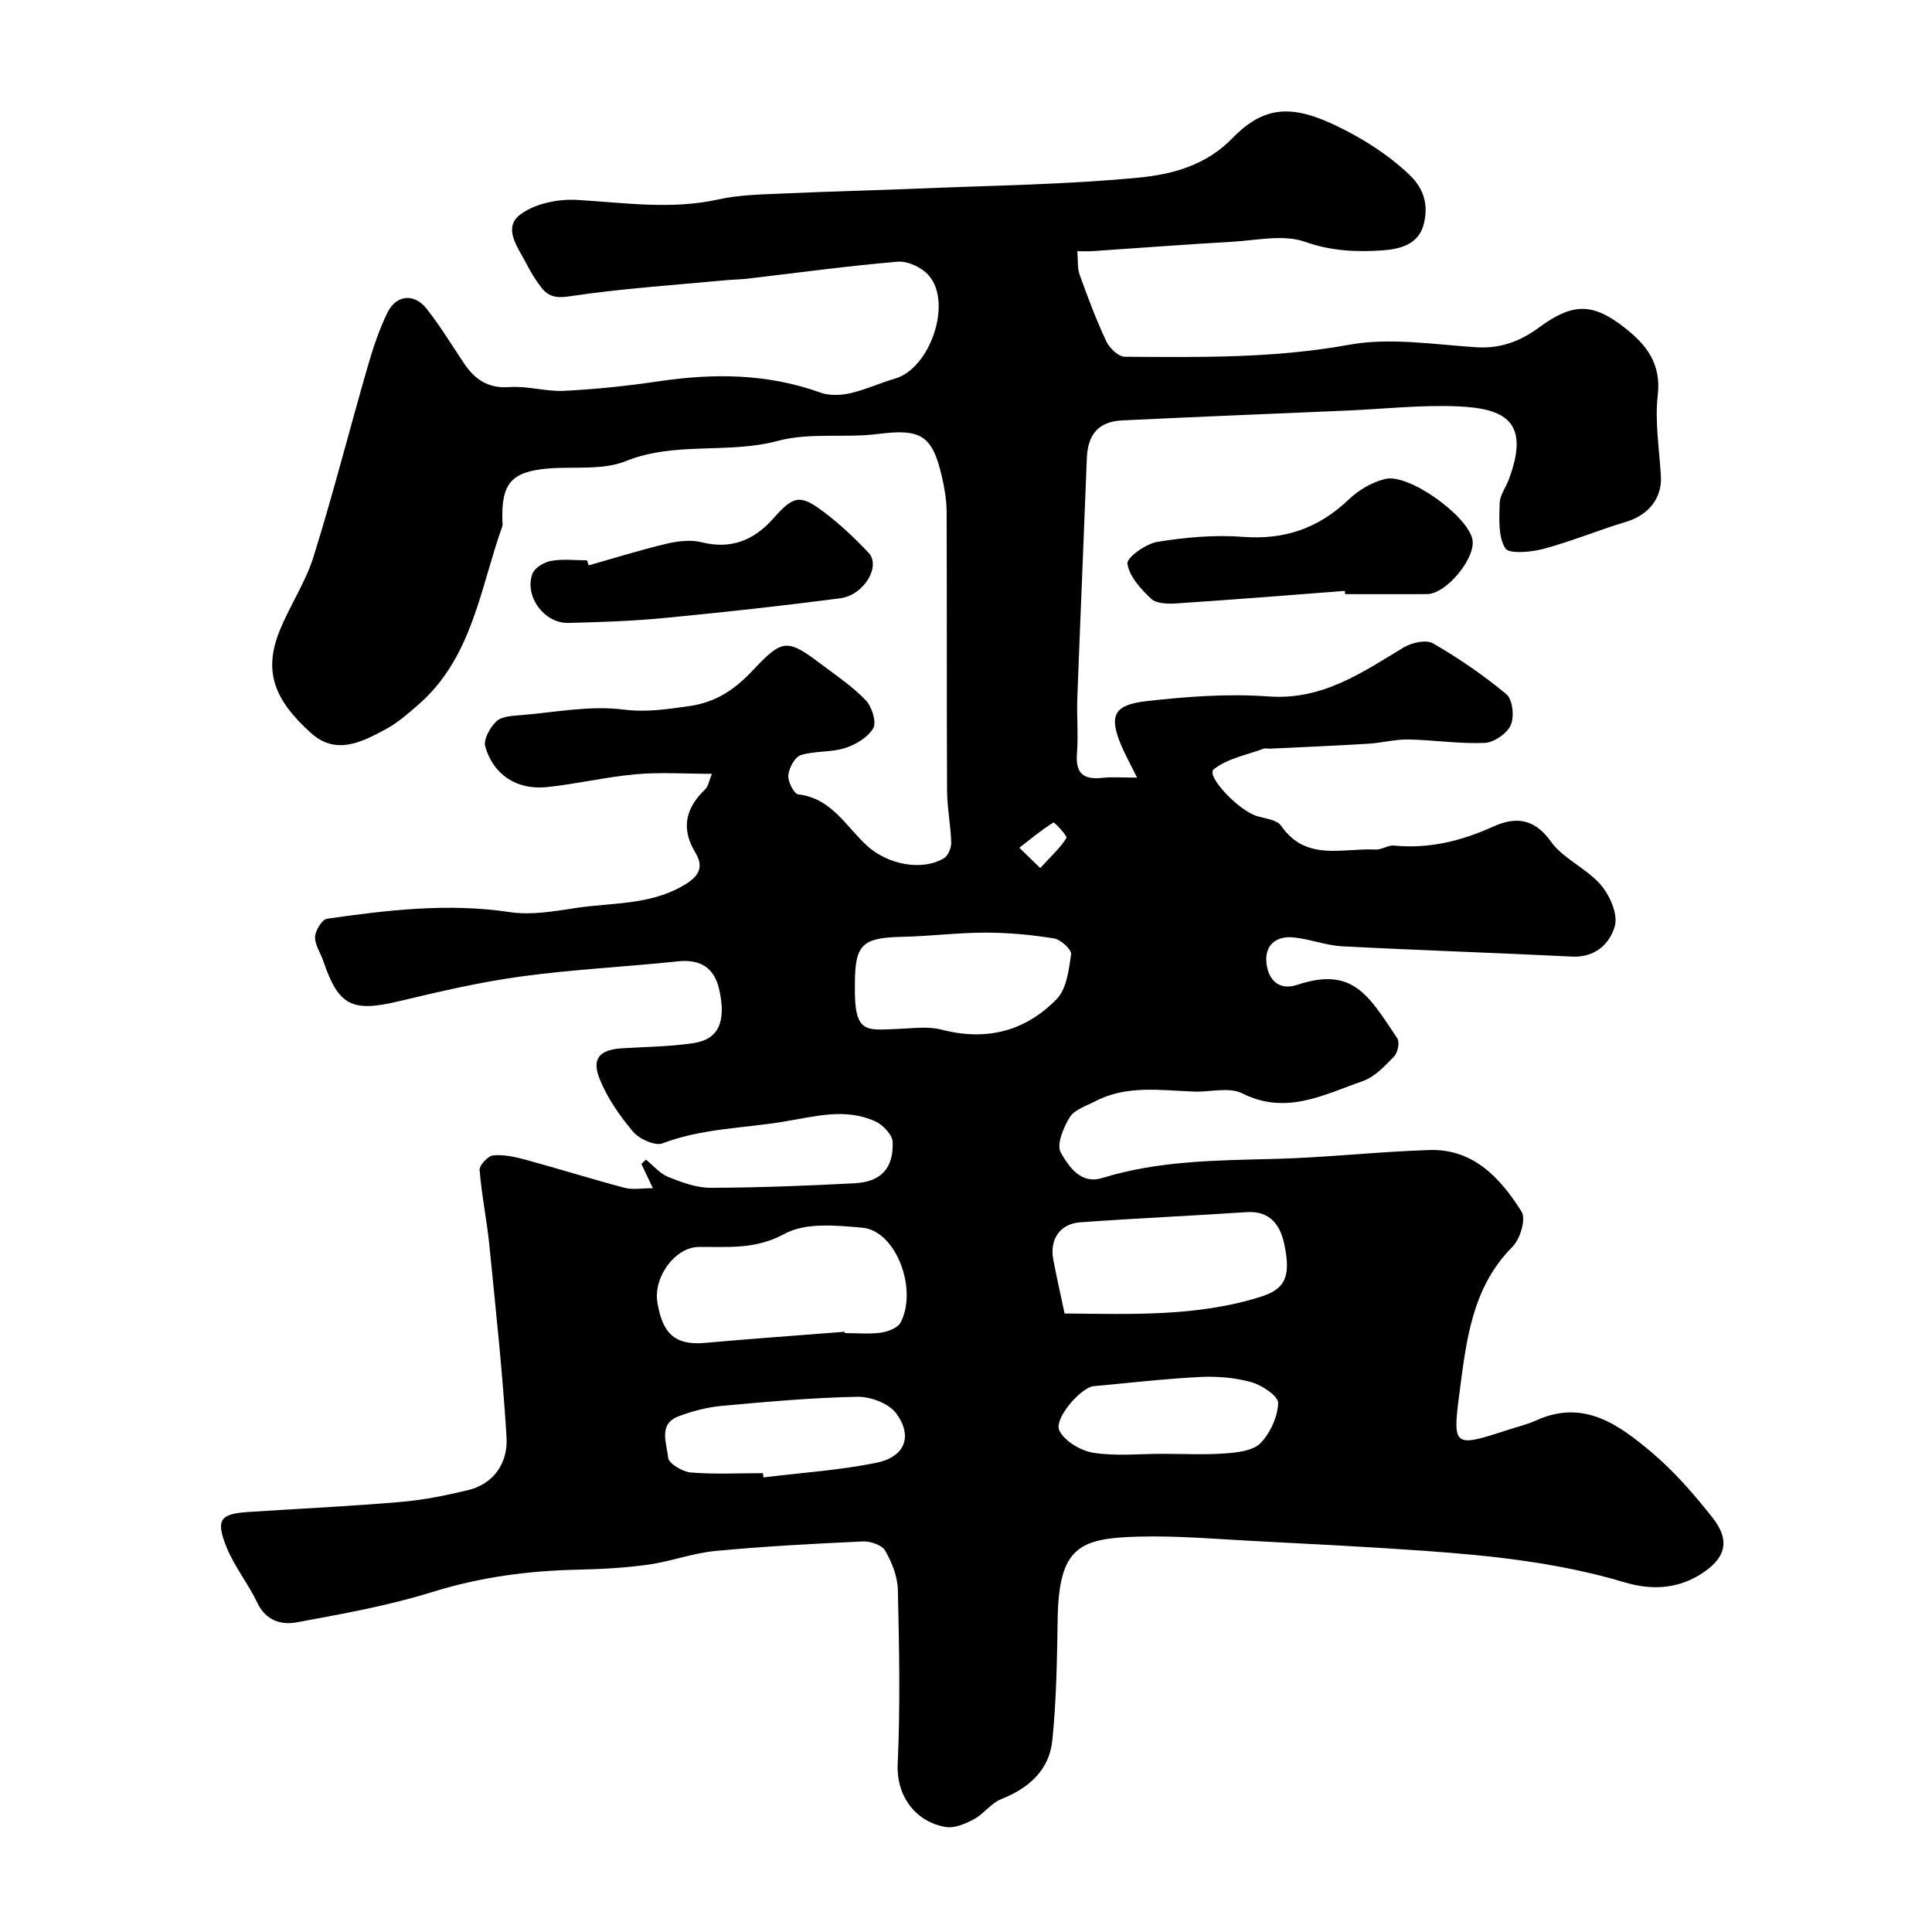 <svg enable-background="new 0 0 400 400" viewBox="0 0 400 400" xmlns="http://www.w3.org/2000/svg"><g fill="#000001"><path d="m235.42 161c-1.54-3.12-2.51-4.85-3.27-6.65-2.67-6.31-1.43-8.44 5.24-9.19 8.36-.95 16.89-1.58 25.25-.97 11.15.82 19.32-4.93 28.01-10.16 1.65-.99 4.62-1.65 6.04-.83 5.33 3.09 10.49 6.6 15.21 10.55 1.29 1.08 1.66 4.66.88 6.39-.78 1.74-3.47 3.59-5.4 3.67-5.24.23-10.51-.61-15.78-.71-2.76-.05-5.52.71-8.29.88-6.76.41-13.53.69-20.29 1.02-.5.02-1.05-.14-1.49.03-3.5 1.31-7.49 2.03-10.26 4.27-1.62 1.31 5.13 8.58 9.12 9.71 1.69.48 4.01.75 4.84 1.94 5.16 7.51 12.77 4.58 19.58 4.94 1.25.07 2.57-.94 3.8-.82 7.26.7 13.94-.94 20.53-3.93 4.44-2.01 8.43-1.86 11.92 3.05 2.57 3.61 7.37 5.55 10.33 8.97 1.89 2.18 3.62 6.09 2.95 8.54-.99 3.61-4.02 6.6-8.87 6.35-15.86-.79-31.74-1.3-47.6-2.13-3.38-.18-6.68-1.51-10.06-1.84-3.45-.34-5.92 1.44-5.62 5.11.29 3.58 2.53 5.98 6.35 4.72 11.56-3.84 14.78 2.12 20.76 11.07.53.79.1 2.96-.66 3.74-1.92 1.98-4.03 4.26-6.52 5.12-8.02 2.79-15.86 7.1-24.92 2.53-2.68-1.35-6.55-.26-9.88-.37-6.95-.23-13.99-1.42-20.57 2.01-1.86.97-4.27 1.71-5.26 3.29-1.32 2.12-2.8 5.7-1.87 7.32 1.63 2.84 4.09 6.66 8.6 5.27 11.66-3.6 23.64-3.64 35.66-3.95 10.7-.27 21.37-1.5 32.07-1.84 9.15-.29 14.71 5.85 19.08 12.76.95 1.49-.28 5.65-1.86 7.24-8.53 8.55-9.6 19.69-11.04 30.57-1.44 10.94-1.05 11 9.95 7.41 2.01-.66 4.1-1.15 6.02-2.02 9.76-4.41 17.02.88 23.77 6.56 4.7 3.95 8.83 8.71 12.66 13.55 3.91 4.95 2.69 8.66-2.74 11.95-4.98 3.02-10.34 3.01-15.45 1.48-13.6-4.06-27.55-5.54-41.59-6.53-11.68-.83-23.38-1.41-35.08-2.02-7.95-.41-15.92-1.12-23.87-.91-12.23.32-16.57 2.06-16.82 16.96-.14 8.42-.25 16.88-1.11 25.25-.63 6.13-4.86 9.88-10.6 12.15-2.08.83-3.57 3.04-5.59 4.13-1.77.95-4.04 1.94-5.87 1.63-6.02-1.01-10.28-6.11-9.95-13.13.55-11.97.31-23.99.03-35.99-.06-2.75-1.24-5.68-2.63-8.11-.67-1.17-3.07-1.96-4.64-1.89-10.2.47-20.41 1.01-30.57 1.98-4.65.44-9.17 2.17-13.82 2.82-4.88.68-9.84.94-14.78 1.05-10.2.22-20.11 1.56-29.95 4.62-9.13 2.84-18.65 4.54-28.08 6.28-3.18.59-6.37-.34-8.12-4.01-1.87-3.92-4.7-7.42-6.34-11.42-2.37-5.81-1.43-7.04 4.44-7.42 10.53-.69 21.08-1.18 31.59-2.08 4.69-.4 9.38-1.35 13.97-2.46 4.92-1.19 8.26-5.25 7.91-11.01-.81-13.27-2.24-26.5-3.56-39.73-.52-5.19-1.6-10.33-2.01-15.52-.08-.99 1.73-2.92 2.81-3.03 2.2-.21 4.54.31 6.72.9 6.86 1.87 13.64 4 20.51 5.82 1.67.44 3.56.07 5.83.07-.95-2-1.66-3.51-2.37-5.01.31-.3.62-.6.93-.91 1.53 1.23 2.89 2.9 4.63 3.6 2.79 1.12 5.85 2.25 8.79 2.24 9.93-.03 19.88-.42 29.8-.94 5.43-.28 8.08-3.09 7.86-8.57-.06-1.51-2.06-3.57-3.66-4.28-6.27-2.8-12.53-.94-18.98.11-8.34 1.37-16.86 1.38-24.97 4.47-1.57.6-4.82-.87-6.11-2.39-2.78-3.28-5.35-6.98-6.94-10.93-1.72-4.28.03-6.08 4.71-6.36 4.92-.3 9.89-.33 14.75-1.07 5.21-.8 6.76-4.46 5.31-11.03-1.02-4.61-3.93-6.38-8.6-5.89-10.78 1.13-21.64 1.66-32.37 3.12-8.54 1.16-16.98 3.14-25.38 5.14-9.67 2.31-12.49.97-15.63-8.32-.57-1.69-1.78-3.38-1.71-5.02.06-1.33 1.45-3.6 2.49-3.75 12.56-1.79 25.11-3.29 37.88-1.36 4.45.67 9.22-.2 13.76-.88 7.37-1.09 15.04-.59 21.92-4.51 3.16-1.8 4.67-3.66 2.68-6.95-3.05-5.04-1.99-9.23 2.06-13.11.62-.59.75-1.68 1.37-3.19-5.61 0-10.71-.36-15.74.09-6.17.55-12.26 2.02-18.42 2.66-6.17.64-11.06-2.5-12.76-8.37-.43-1.46.99-4.02 2.32-5.26 1.13-1.05 3.34-1.12 5.11-1.27 7.04-.58 14.23-2.03 21.11-1.16 4.84.61 9.03-.06 13.62-.7 5.63-.78 9.55-3.48 13.27-7.45 6.15-6.57 7.13-6.51 14.21-1.17 3.14 2.36 6.45 4.59 9.14 7.41 1.27 1.33 2.27 4.5 1.55 5.77-1.09 1.91-3.65 3.42-5.89 4.13-2.91.92-6.23.53-9.13 1.46-1.24.4-2.44 2.67-2.57 4.18-.11 1.3 1.18 3.84 2.08 3.94 6.98.81 9.93 6.8 14.37 10.76 4.16 3.71 11.09 5.18 15.73 2.49.88-.51 1.58-2.16 1.55-3.26-.1-3.6-.85-7.2-.86-10.8-.1-19.2-.01-38.39-.09-57.59-.01-2.42-.41-4.89-.95-7.26-2.01-8.8-4.44-10.08-13.25-8.96-6.86.87-14.16-.34-20.71 1.42-10.39 2.79-21.27.07-31.55 4.21-4.81 1.94-10.73 1.06-16.14 1.53-7.56.66-9.64 3.12-9.37 10.92.01.33.09.7-.01 1-4.62 12.91-6.2 27.27-17.46 37.02-2.1 1.82-4.23 3.71-6.65 5.01-4.94 2.66-10.29 5.47-15.46.85-7.71-6.91-9.89-12.81-6.6-21.08 2.1-5.27 5.41-10.12 7.08-15.49 4.04-12.94 7.38-26.09 11.14-39.12 1.12-3.89 2.39-7.8 4.17-11.42 1.83-3.7 5.55-4.02 8.1-.78 2.81 3.58 5.2 7.5 7.73 11.29 2.26 3.38 5.02 5.26 9.45 4.93 3.72-.27 7.55.97 11.29.78 6.53-.33 13.07-1.01 19.54-1.97 11.37-1.69 22.53-1.63 33.52 2.33 1.85.67 4.21.57 6.18.13 3.15-.71 6.13-2.12 9.25-3.02 7.28-2.09 11.96-15.69 7-21.37-1.42-1.63-4.32-3.01-6.4-2.84-10.42.87-20.8 2.31-31.2 3.52-1.48.17-2.97.18-4.46.32-10.79 1.02-21.63 1.72-32.32 3.33-2.85.43-4.37.03-5.84-1.84-1.2-1.52-2.21-3.22-3.1-4.95-1.68-3.25-4.92-7.29-1.33-10.08 3-2.32 7.87-3.32 11.82-3.09 9.78.56 19.44 2.08 29.26-.1 4.46-.99 9.16-1.03 13.76-1.24 9.6-.44 19.2-.65 28.8-1.05 14.85-.62 29.75-.8 44.52-2.23 6.91-.67 13.9-2.52 19.39-8.19 6.65-6.87 12.58-6.78 21.29-2.63 5.67 2.71 10.74 5.92 15.29 10.2 3.16 2.97 4 6.47 2.98 10.35-1.11 4.23-5.13 5.1-8.55 5.34-5.35.37-10.59.14-16.03-1.78-4.45-1.57-9.96-.3-14.98-.01-9.7.55-19.4 1.3-29.09 1.95-.81.05-1.63.01-3.05.01.16 1.86-.02 3.51.49 4.91 1.67 4.65 3.42 9.3 5.52 13.77.65 1.39 2.5 3.16 3.81 3.17 15.51.11 30.96.34 46.44-2.48 8.45-1.54 17.5-.06 26.25.51 5.07.33 9.16-1.2 13.11-4.11 6.96-5.13 11.11-5.07 17.61 0 4.55 3.54 7.7 7.46 6.94 14.04-.63 5.49.33 11.17.65 16.76.26 4.61-2.6 8.09-7.27 9.48-5.73 1.71-11.28 4.04-17.05 5.58-2.58.69-7.16 1.1-7.91-.14-1.49-2.45-1.23-6.15-1.15-9.31.04-1.67 1.29-3.29 1.91-4.97 4.48-11.98-.84-14.68-10.66-15.09-7.57-.32-15.2.54-22.8.87-15.53.67-31.07 1.29-46.6 2.04-4.9.24-7.13 2.9-7.32 7.8-.63 16.53-1.35 33.07-1.97 49.6-.14 3.86.22 7.74-.08 11.58-.32 4.08 1.33 5.45 5.21 5.03 2-.23 4.08-.05 7.24-.05zm-60.54 114.73c.01.09.01.18.02.27 2.5 0 5.03.25 7.48-.09 1.46-.2 3.49-.97 4.08-2.1 3.6-6.88-.95-19.02-7.93-19.63-5.36-.47-11.75-1.11-16.07 1.26-6.06 3.32-11.7 2.66-17.81 2.73-4.89.05-9.39 6.24-8.55 11.43.98 6.07 3.29 9 9.75 8.44 9.66-.87 19.35-1.55 29.03-2.31zm45.53-3.79c13.95.14 27.46.67 40.56-3.44 5.11-1.6 6.36-4.14 4.92-10.95-.82-3.87-2.91-6.91-7.78-6.59-11.49.77-22.99 1.27-34.48 2.11-4.17.3-6.34 3.53-5.57 7.65.68 3.65 1.52 7.27 2.35 11.22zm-43.41-68.2c-.2 10.44 2.17 9.53 9.02 9.28 2.99-.11 6.14-.57 8.94.16 9.26 2.41 17.35.33 23.82-6.34 2.06-2.12 2.52-6.07 2.98-9.28.13-.95-2.14-3.04-3.52-3.27-4.68-.75-9.46-1.2-14.2-1.2-5.75 0-11.5.75-17.25.87-8.28.18-9.79 1.57-9.79 9.78zm-19.04 101.26c.04.29.07.58.11.88 7.8-.96 15.68-1.47 23.36-3.02 5.92-1.2 7.62-5.49 4.12-10.24-1.52-2.06-5.31-3.48-8.03-3.43-9.37.18-18.73 1.03-28.08 1.88-3.02.28-6.08 1.08-8.92 2.15-4.37 1.65-2.42 5.67-2.2 8.56.09 1.19 2.96 2.93 4.68 3.08 4.95.41 9.96.14 14.96.14zm82.81-4c4.32 0 8.65.23 12.95-.09 2.51-.19 5.7-.54 7.25-2.13 2.03-2.09 3.56-5.43 3.66-8.29.05-1.43-3.34-3.7-5.53-4.32-3.4-.96-7.12-1.25-10.67-1.08-7.35.37-14.68 1.24-22.01 1.9-2.59.24-8.3 6.73-7.09 9.19 1.09 2.21 4.43 4.19 7.03 4.6 4.7.74 9.59.22 14.41.22zm-25.4-121.28c2.33-2.55 4.18-4.2 5.42-6.22.25-.4-2.5-3.33-2.69-3.21-2.48 1.54-4.74 3.43-7.06 5.23 1.09 1.05 2.19 2.12 4.33 4.2z"/><path d="m278.43 122.34c-11.67.89-23.33 1.83-35.01 2.6-1.72.11-4.05.02-5.12-1-2.12-2.01-4.51-4.61-4.88-7.24-.18-1.26 3.83-4.14 6.23-4.52 5.81-.94 11.84-1.48 17.7-1.03 8.66.66 15.7-1.82 21.92-7.76 2.04-1.95 4.82-3.58 7.54-4.23 4.87-1.17 16.99 7.59 18.03 12.48.81 3.8-5.35 11.32-9.37 11.36-5.66.05-11.32.01-16.98.01-.02-.23-.04-.45-.06-.67z"/><path d="m121.87 117.05c5.36-1.51 10.69-3.19 16.11-4.47 2.35-.56 5.03-.88 7.31-.31 6.15 1.54 10.87-.47 14.83-4.94 4.09-4.62 5.45-5.06 10.23-1.49 3.41 2.54 6.56 5.51 9.49 8.62 2.59 2.75-.94 8.76-5.9 9.41-12.15 1.59-24.33 2.92-36.53 4.09-6.56.63-13.16.85-19.75 1.01-4.97.12-9.14-5.52-7.43-10.17.45-1.23 2.41-2.41 3.85-2.67 2.41-.44 4.96-.12 7.46-.12.11.34.22.69.33 1.04z"/></g></svg>